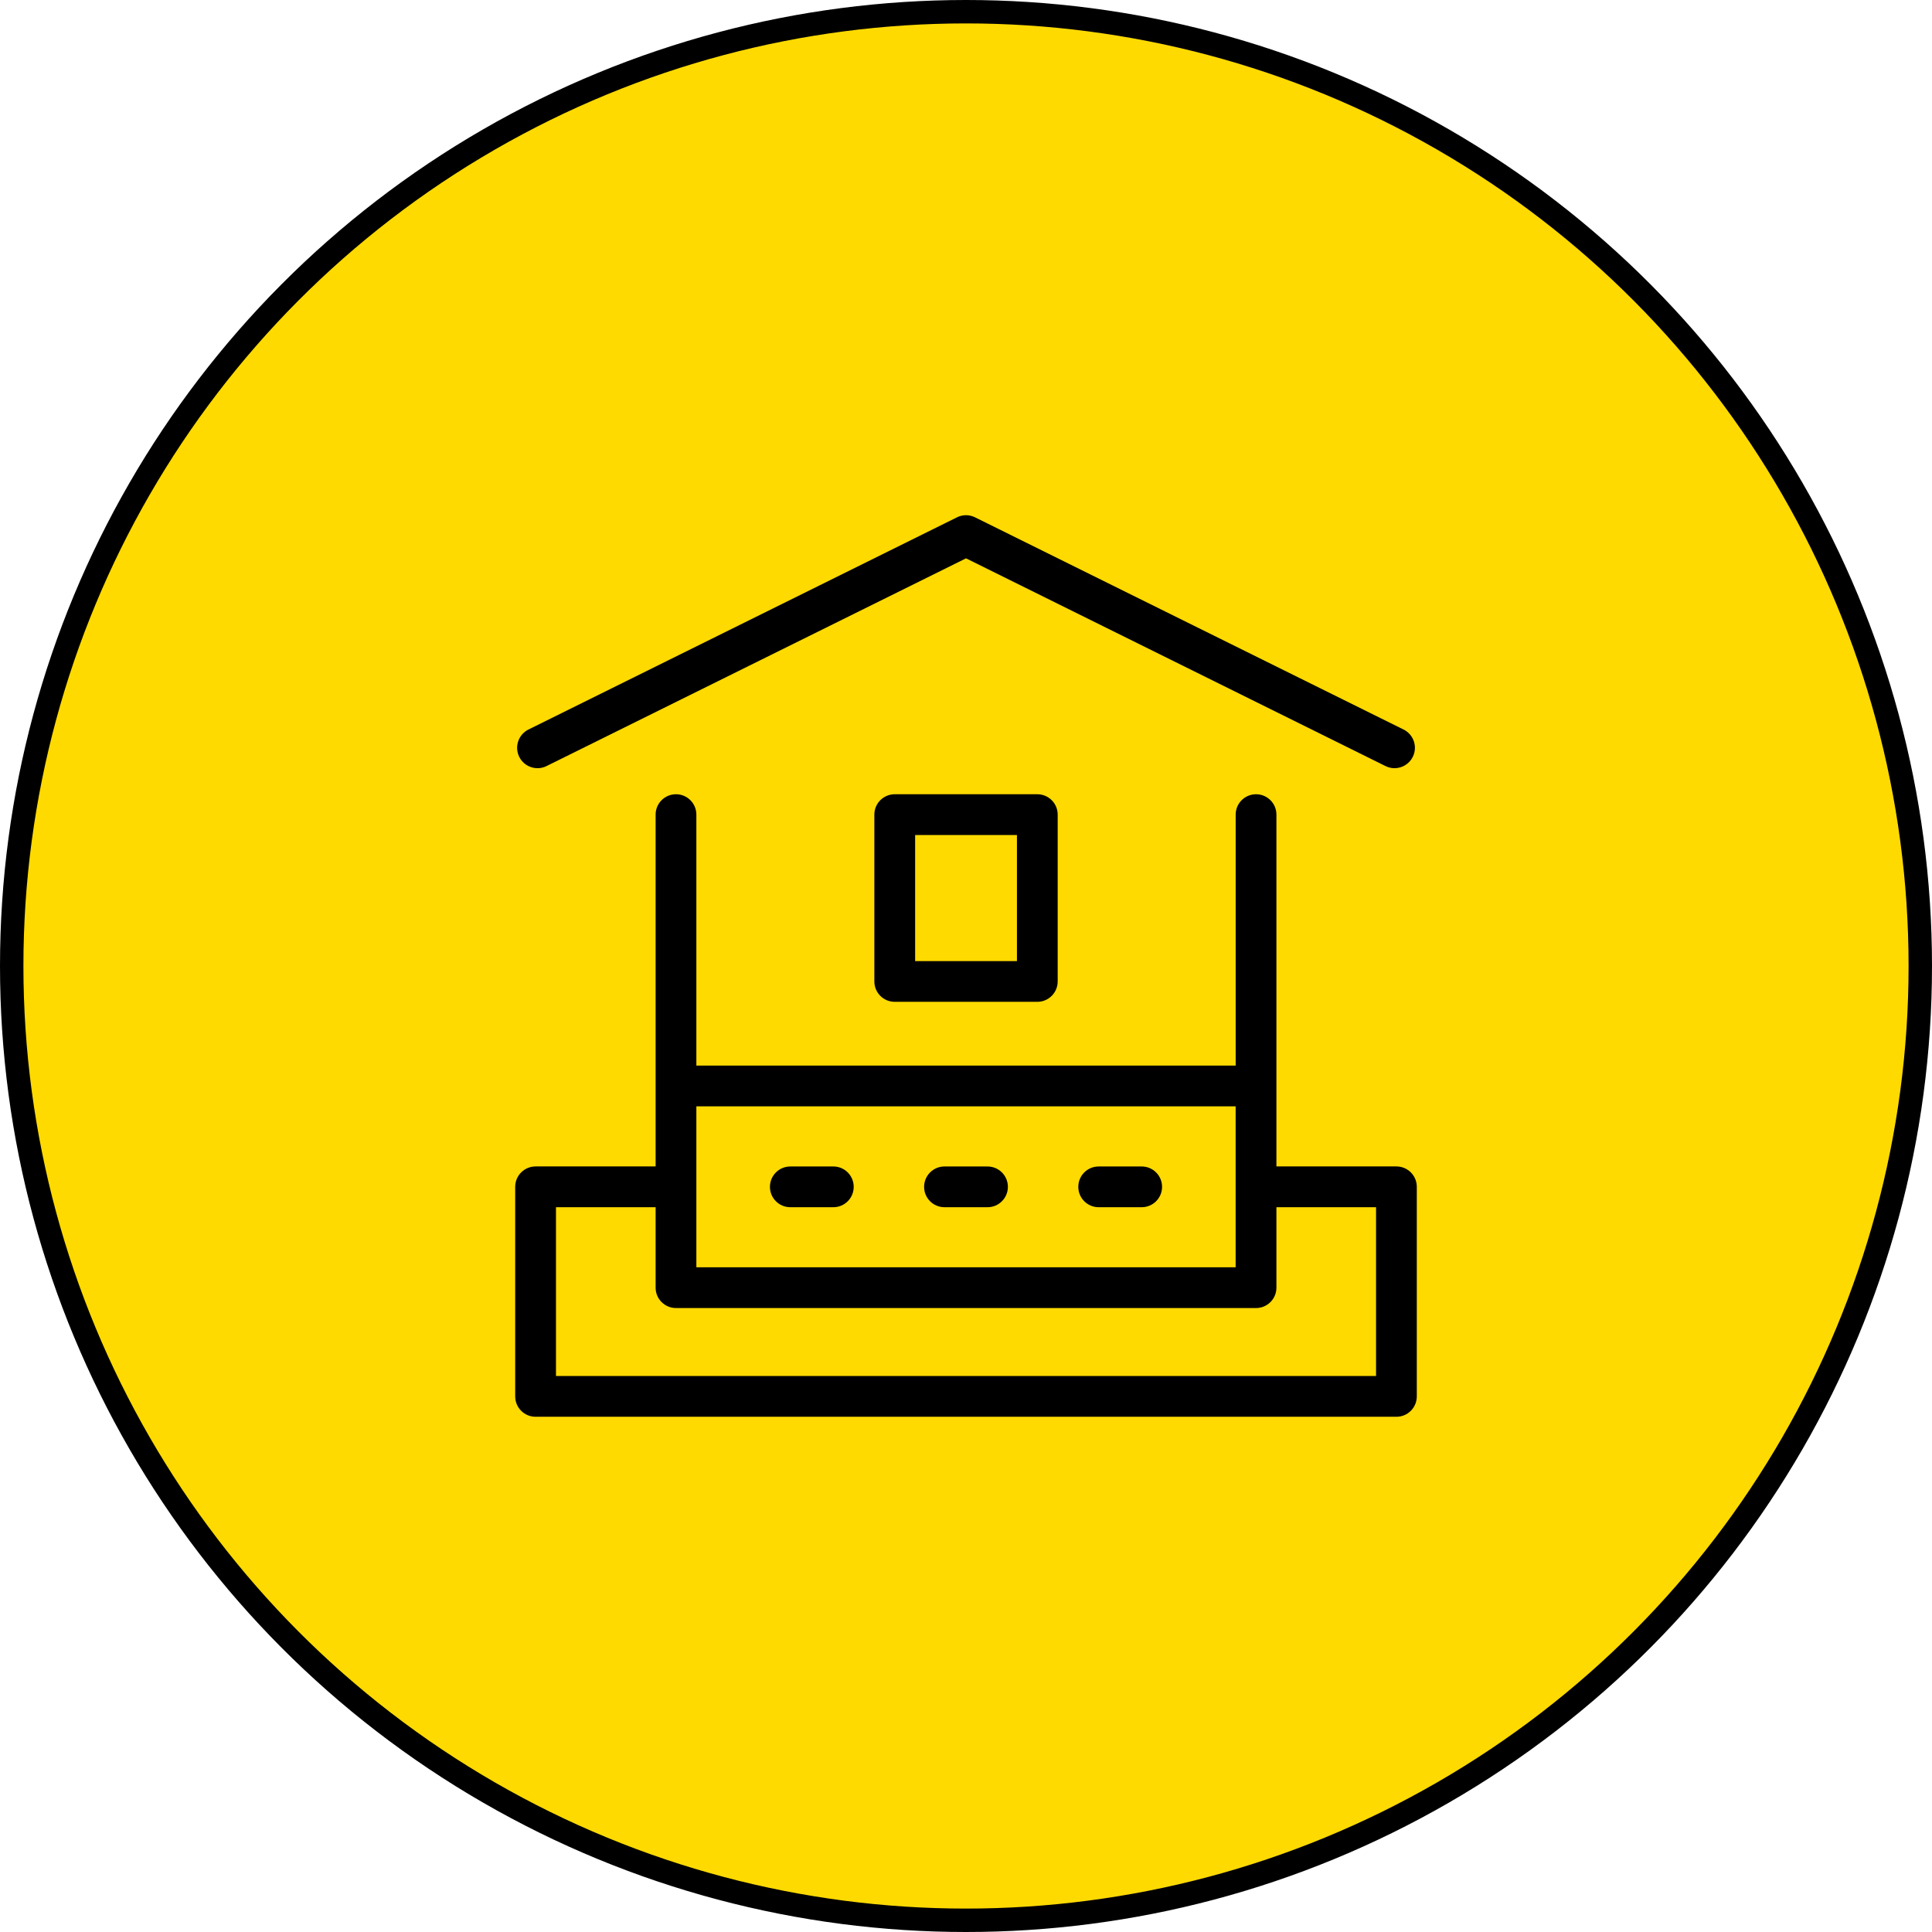 <svg width="165" height="165" viewBox="0 0 165 165" fill="none" xmlns="http://www.w3.org/2000/svg">
<circle cx="82.5" cy="82.5" r="81.5" fill="#FFDA00" stroke="black" stroke-width="2"/>
<g clip-path="url(#clip0_105_313)">
<path d="M119.26 99.618H109.011V69.571C109.011 68.61 108.232 67.831 107.271 67.831C106.31 67.831 105.531 68.61 105.531 69.571V91.004H59.472V69.571C59.472 68.61 58.693 67.831 57.732 67.831C56.771 67.831 55.992 68.61 55.992 69.571V99.618H45.74C44.779 99.618 44 100.397 44 101.358V119.257C44 120.218 44.779 120.997 45.74 120.997H119.26C120.221 120.997 121 120.218 121 119.257V101.358C121 100.397 120.221 99.618 119.26 99.618ZM105.528 94.487V108.232H59.472V94.487H105.528ZM117.517 117.517H47.483V103.101H55.992V109.972C55.992 110.933 56.771 111.712 57.732 111.712H107.271C108.232 111.712 109.011 110.933 109.011 109.972V103.101H117.52V117.517H117.517Z" fill="black"/>
<path d="M46.679 65.424L82.502 47.684L118.324 65.424C118.574 65.548 118.835 65.606 119.097 65.606C119.739 65.606 120.355 65.251 120.658 64.638C121.086 63.776 120.732 62.732 119.87 62.304L83.274 44.182C82.786 43.939 82.214 43.939 81.729 44.182L45.133 62.304C44.271 62.732 43.92 63.776 44.345 64.638C44.773 65.5 45.817 65.851 46.679 65.427V65.424Z" fill="black"/>
<path d="M76.413 67.831C75.452 67.831 74.673 68.61 74.673 69.571V83.82C74.673 84.781 75.452 85.56 76.413 85.56H88.59C89.551 85.56 90.33 84.781 90.33 83.82V69.571C90.33 68.61 89.551 67.831 88.59 67.831H76.413ZM86.85 82.08H78.156V71.314H86.85V82.08Z" fill="black"/>
<path d="M67.496 103.101H71.17C72.132 103.101 72.91 102.322 72.91 101.361C72.91 100.4 72.132 99.621 71.17 99.621H67.496C66.534 99.621 65.755 100.4 65.755 101.361C65.755 102.322 66.534 103.101 67.496 103.101Z" fill="black"/>
<path d="M80.662 103.101H84.337C85.298 103.101 86.078 102.322 86.078 101.361C86.078 100.4 85.298 99.621 84.337 99.621H80.662C79.701 99.621 78.922 100.4 78.922 101.361C78.922 102.322 79.701 103.101 80.662 103.101Z" fill="black"/>
<path d="M93.829 103.101H97.504C98.465 103.101 99.245 102.322 99.245 101.361C99.245 100.4 98.465 99.621 97.504 99.621H93.829C92.868 99.621 92.09 100.4 92.09 101.361C92.09 102.322 92.868 103.101 93.829 103.101Z" fill="black"/>
</g>
<defs>
<clipPath id="clip0_105_313">
<rect width="77" height="77" fill="white" transform="translate(44 44)"/>
</clipPath>
</defs>
</svg>
